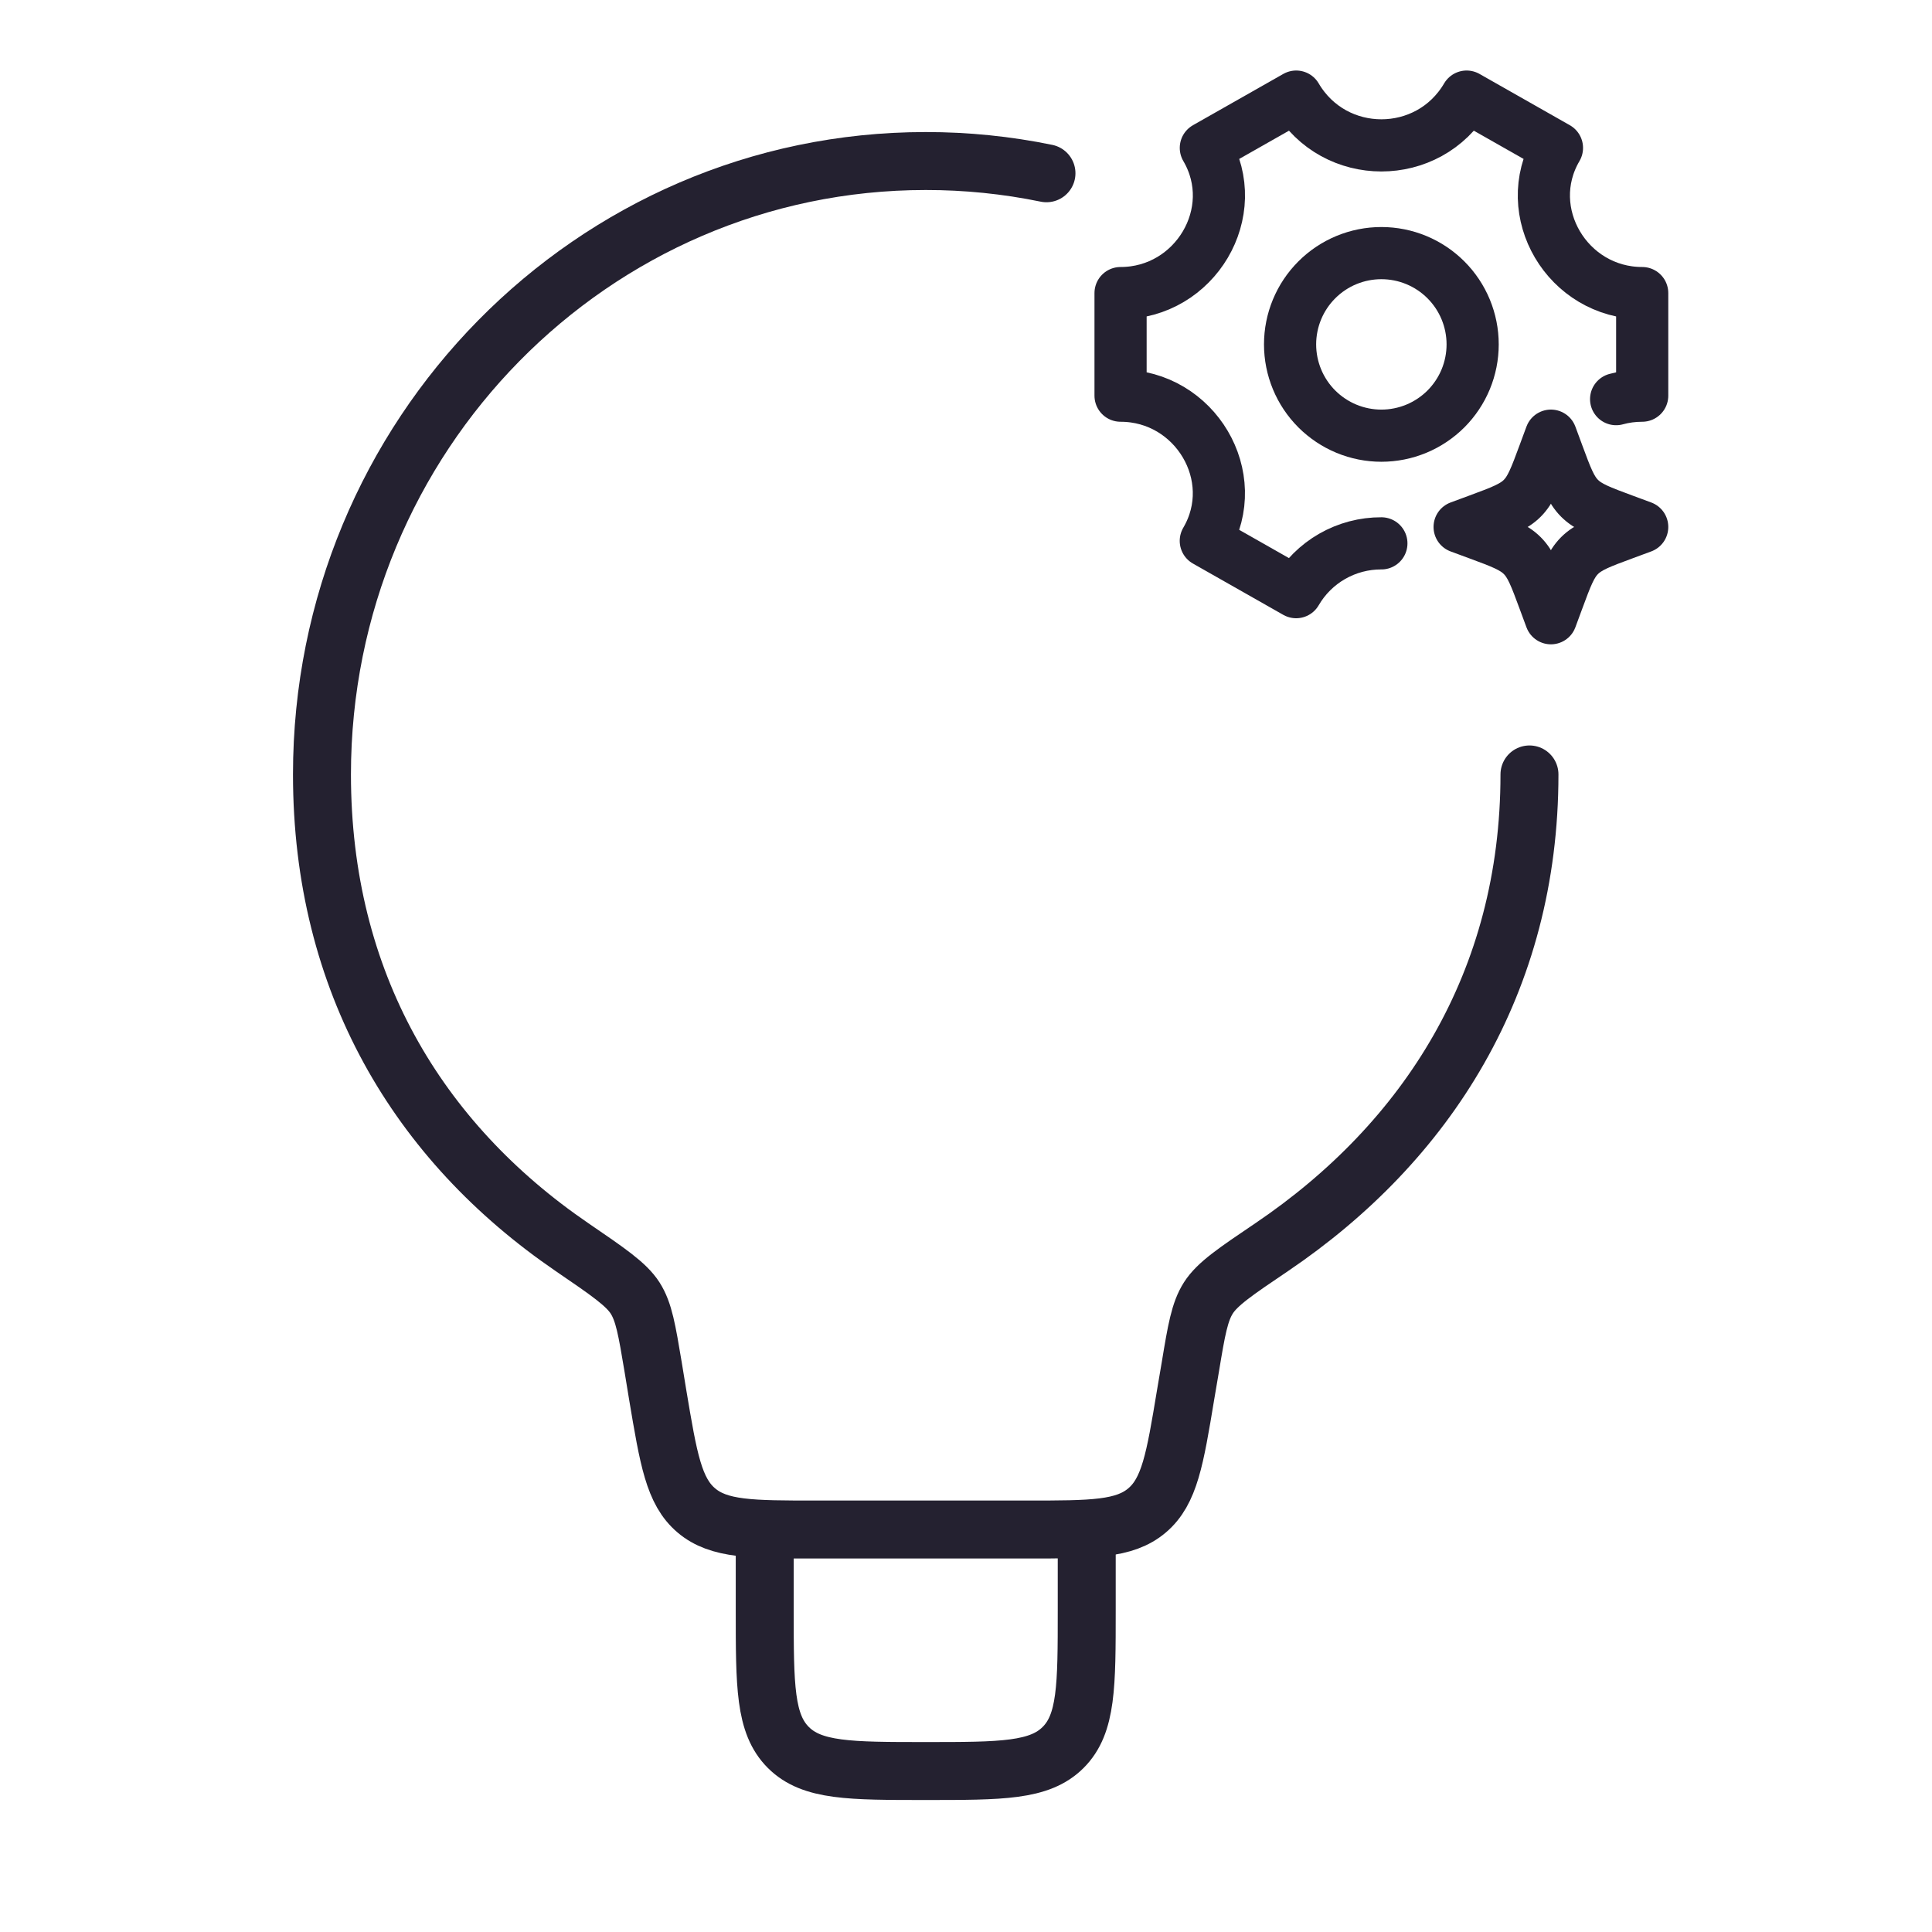 <svg width="100" height="100" viewBox="0 0 100 100" fill="none" xmlns="http://www.w3.org/2000/svg">
<path d="M79.165 40.085C79.165 50.835 73.873 59.106 65.823 64.552C63.948 65.818 63.011 66.452 62.548 67.177C62.09 67.893 61.928 68.843 61.615 70.735L61.365 72.206C60.815 75.531 60.536 77.193 59.369 78.181C58.203 79.168 56.519 79.168 53.148 79.168H42.265C38.894 79.168 37.211 79.168 36.044 78.181C34.877 77.193 34.602 75.531 34.044 72.206L33.803 70.735C33.486 68.847 33.332 67.902 32.873 67.185C32.415 66.468 31.473 65.827 29.594 64.543C21.632 59.097 16.665 50.831 16.665 40.085C16.665 22.556 30.657 8.335 47.915 8.335C50.014 8.333 52.109 8.545 54.165 8.968" stroke="#242130" stroke-width="3" stroke-linecap="round" stroke-linejoin="round"/>
<path d="M56.249 79.168V83.335C56.249 87.264 56.249 89.226 55.028 90.447C53.807 91.668 51.844 91.668 47.915 91.668C43.986 91.668 42.024 91.668 40.803 90.447C39.582 89.226 39.582 87.264 39.582 83.335V79.168" stroke="#242130" stroke-width="3" stroke-linecap="round" stroke-linejoin="round"/>
<path d="M76.224 17.826C76.224 18.446 76.102 19.061 75.865 19.634C75.627 20.207 75.279 20.728 74.841 21.167C74.402 21.605 73.881 21.953 73.308 22.191C72.734 22.428 72.12 22.551 71.499 22.551C70.879 22.551 70.264 22.428 69.691 22.191C69.118 21.953 68.597 21.605 68.158 21.167C67.72 20.728 67.371 20.207 67.134 19.634C66.897 19.061 66.774 18.446 66.774 17.826C66.774 16.572 67.272 15.371 68.158 14.485C69.044 13.598 70.246 13.101 71.499 13.101C72.753 13.101 73.954 13.598 74.841 14.485C75.727 15.371 76.224 16.572 76.224 17.826Z" stroke="#242130" stroke-width="2.7" stroke-linecap="round" stroke-linejoin="round"/>
<path d="M83.65 20.66C84.077 20.541 84.527 20.481 85 20.48V15.17C81.143 15.17 78.636 10.98 80.588 7.655L75.912 5C73.935 8.367 69.067 8.367 67.091 5L62.414 7.655C64.367 10.98 61.857 15.17 58 15.17V20.48C61.857 20.48 64.364 24.669 62.412 27.995L67.088 30.65C67.537 29.878 68.18 29.238 68.955 28.795C69.73 28.352 70.608 28.12 71.5 28.124" stroke="#242130" stroke-width="2.7" stroke-linecap="round" stroke-linejoin="round"/>
<path d="M80.275 22.55L80.623 23.491C81.079 24.725 81.308 25.342 81.757 25.791C82.208 26.242 82.825 26.47 84.059 26.927L85 27.275L84.059 27.623C82.825 28.079 82.208 28.308 81.758 28.757C81.308 29.208 81.079 29.825 80.623 31.059L80.275 32L79.927 31.059C79.47 29.825 79.242 29.208 78.793 28.759C78.342 28.308 77.725 28.079 76.491 27.623L75.55 27.275L76.491 26.927C77.725 26.47 78.342 26.242 78.791 25.793C79.242 25.342 79.47 24.725 79.927 23.491L80.275 22.55Z" stroke="#242130" stroke-width="2.7" stroke-linecap="round" stroke-linejoin="round"/>
</svg>
